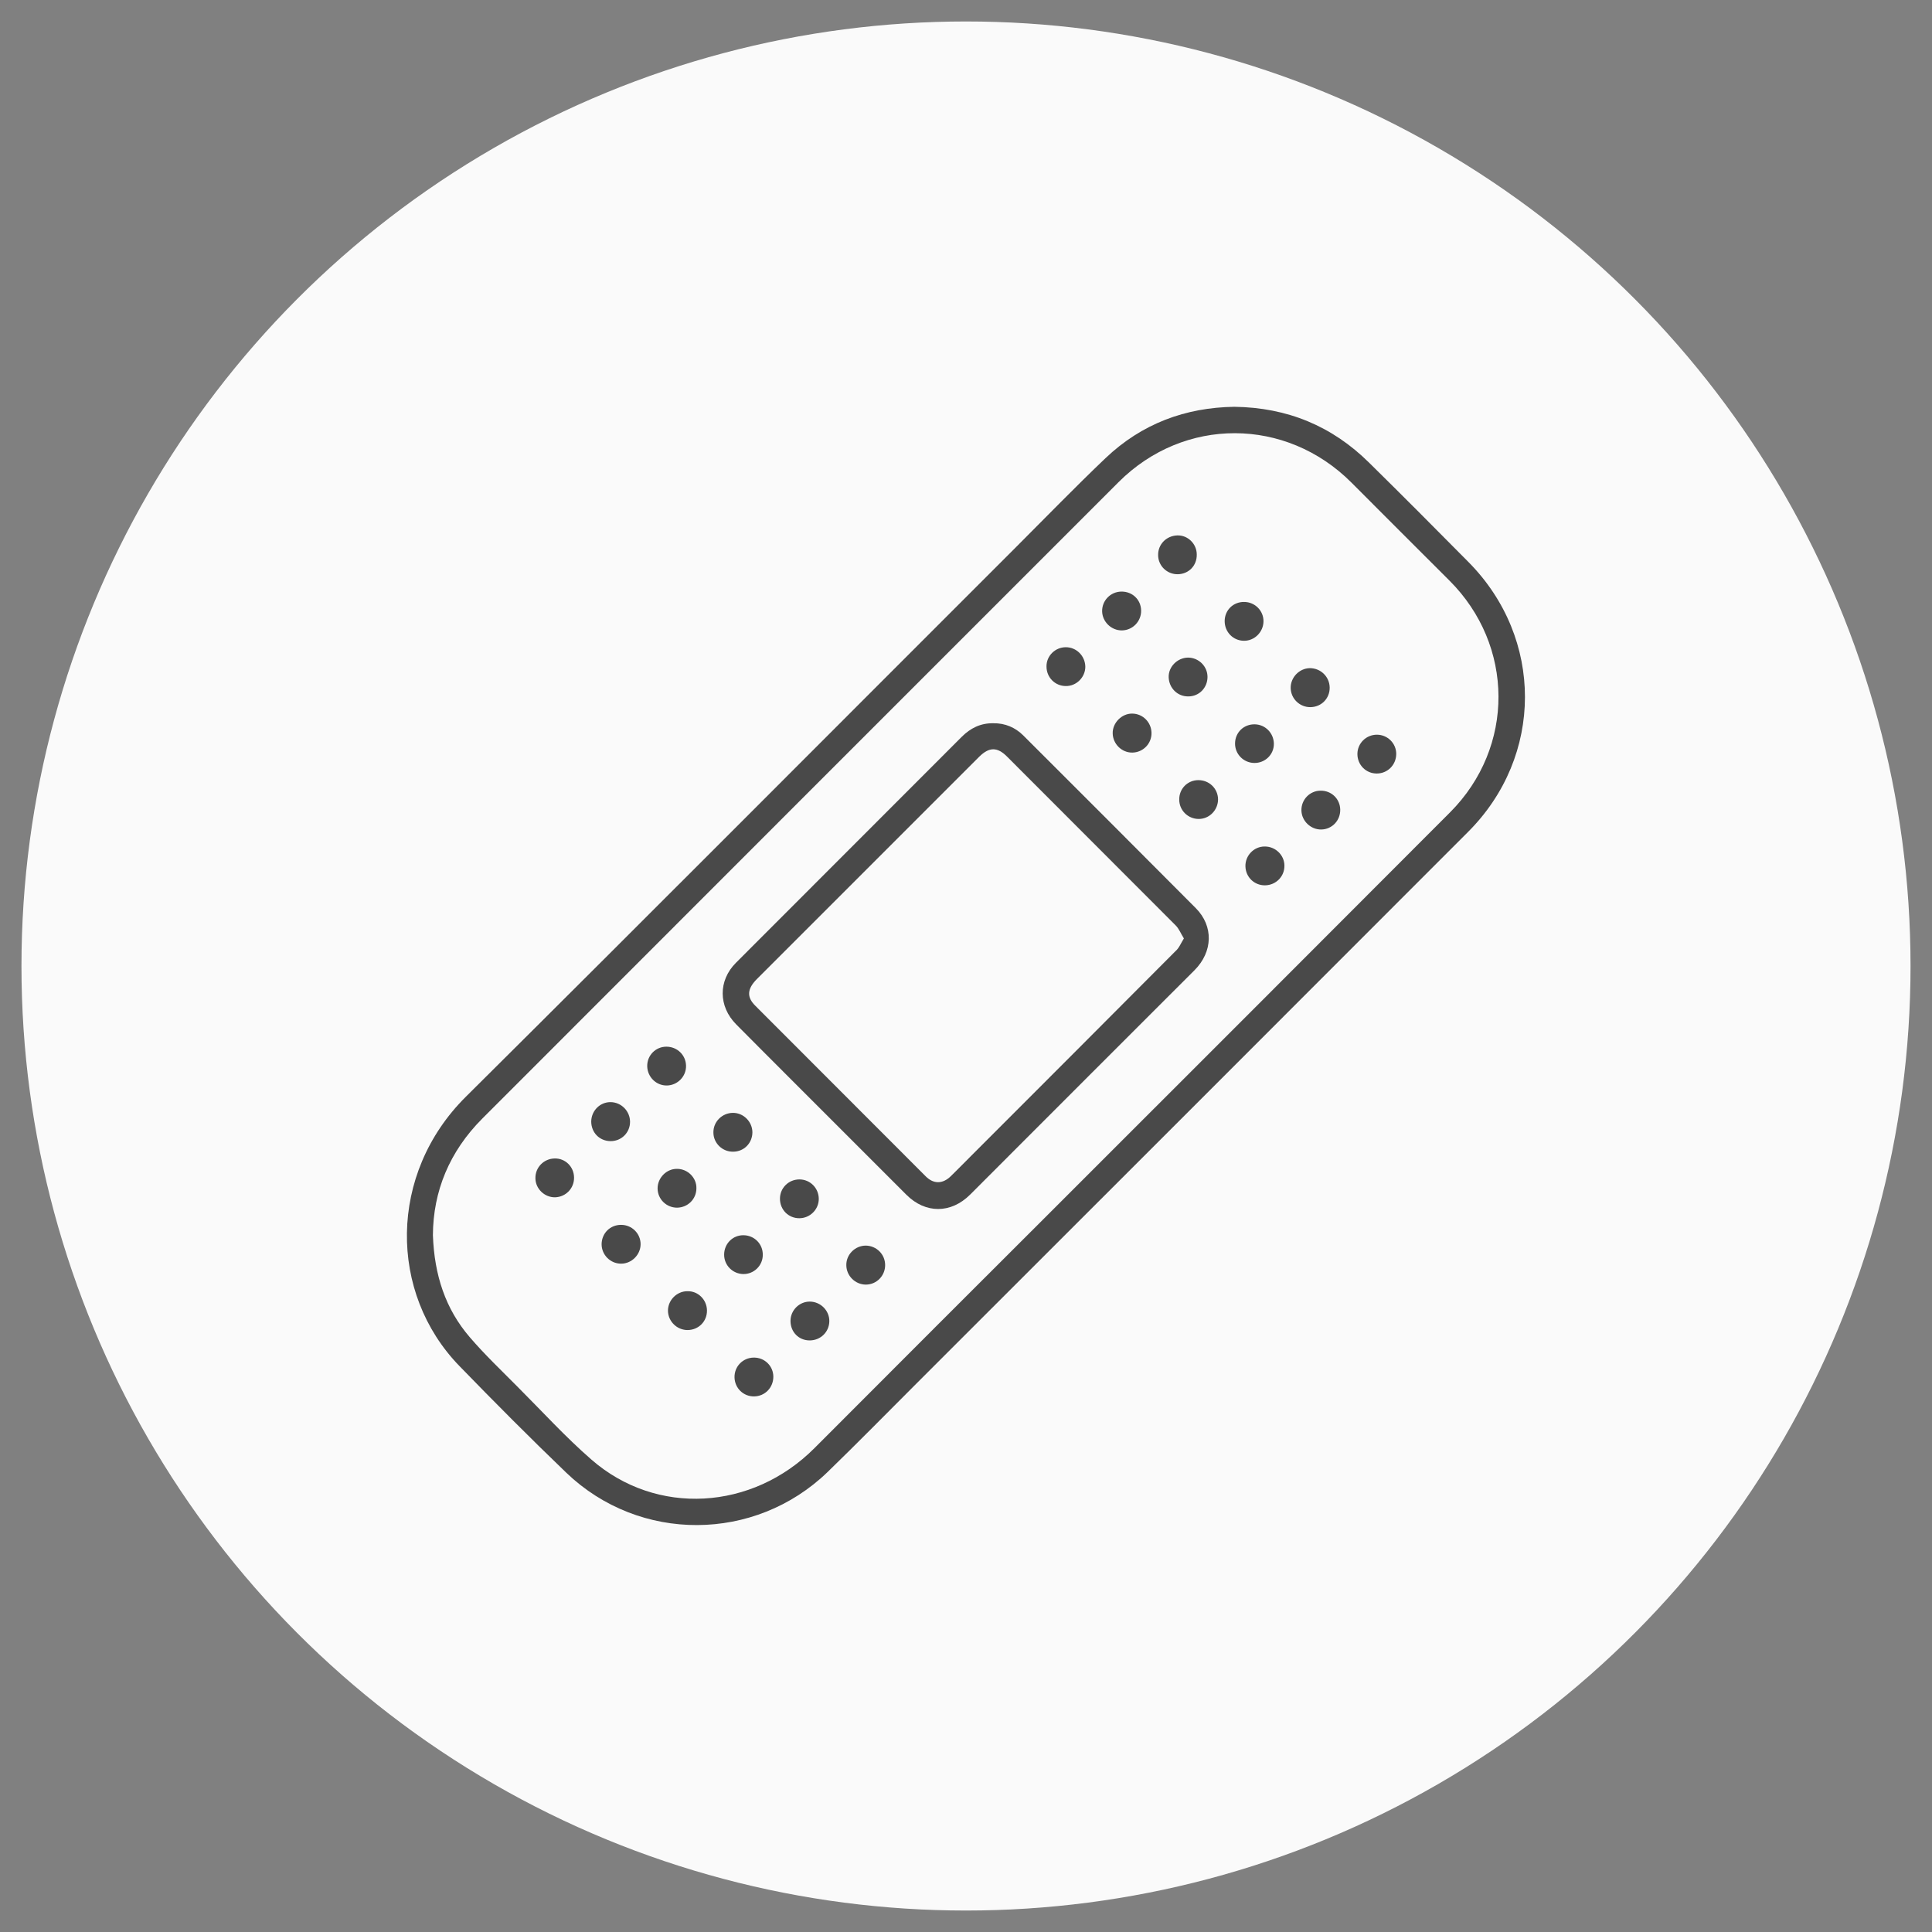 <svg xmlns="http://www.w3.org/2000/svg" xmlns:xlink="http://www.w3.org/1999/xlink" id="Layer_1" x="0px" y="0px" viewBox="0 0 1080 1080" style="enable-background:new 0 0 1080 1080;" xml:space="preserve"><rect x="0" y="0" width="1080" height="1080" fill="#808080" stroke="none"/><style type="text/css">	.st0{fill:#FAFAFA;}	.st1{fill:#494949;}</style><circle class="st0" cx="540" cy="540" r="528"></circle><g>	<path class="st1" d="M690,227.4c29.7,0.4,54.7,10.8,75.4,31.3c18.7,18.4,37.2,37,55.6,55.6c42,42.5,42,108.4-0.3,150.7  C717.9,567.9,615.1,670.7,512.2,773.5c-16.5,16.5-32.8,33.1-49.5,49.3c-40.7,39.4-105.2,39.7-146.1,0.5  c-20.3-19.5-40.2-39.5-59.8-59.7c-39.6-40.8-39.8-107.4,3.6-150.5c102.9-102.2,205.2-205,307.8-307.5  c16.6-16.6,32.9-33.4,49.8-49.5C638.3,236.8,662.7,227.8,690,227.4z M242,690.5c0.8,22.3,7,41.2,20.6,57c8.4,9.8,17.9,18.8,27,28  c13.6,13.6,26.6,27.9,41.1,40.5c36.3,31.6,89.8,28.4,124.6-6.5c45.7-45.8,91.5-91.6,137.3-137.3c72.7-72.7,145.4-145.3,218-218.1  c36.3-36.4,36-93.3-0.4-129.6c-18.3-18.2-36.5-36.5-54.7-54.7c-36.6-36.7-93.6-36.9-130.2-0.3C506.7,388.1,388.2,506.6,269.7,625.2  C251.2,643.7,242.1,666,242,690.5z"></path>	<path class="st1" d="M555.2,404.3c6.6-0.1,12.3,2.3,16.9,6.9c32.1,32.1,64.3,64.2,96.4,96.5c9.9,10,9.6,24.3-0.8,34.7  C628.9,581.2,590,620,551.2,658.9c-3,3-5.9,5.9-8.9,8.9c-10.7,10.7-25,10.7-35.6,0.1c-21.6-21.6-43.2-43.2-64.8-64.8  c-10.2-10.2-20.3-20.3-30.4-30.5c-9.9-10-10.1-24.4-0.1-34.4c42-42.1,84.2-84.2,126.2-126.3C542.5,407,548.2,404.2,555.2,404.3z   M661.8,524.6c-1.7-2.7-2.7-5.4-4.6-7.3c-31.4-31.5-62.9-62.9-94.3-94.4c-5.4-5.4-9.9-5.4-15.5,0.1c-9,8.9-17.9,18-26.9,26.9  c-32.4,32.4-64.9,64.9-97.3,97.3c-5.6,5.6-5.9,10.2-0.9,15.1c31.7,31.8,63.5,63.5,95.2,95.3c4.4,4.4,9.5,4.3,14-0.1  c3.9-3.8,7.7-7.7,11.5-11.5c38.1-38.1,76.1-76.1,114.1-114.3C659.1,530,660.1,527.3,661.8,524.6z"></path>	<path class="st1" d="M494.8,707.2c0,6-4.8,10.9-10.8,10.9c-5.9,0-10.9-4.9-10.9-10.9c-0.1-5.9,4.9-10.9,10.9-10.9  C490,696.4,494.8,701.2,494.8,707.2z"></path>	<path class="st1" d="M637.9,341.3c0.1,6-4.7,11-10.7,11.1c-5.9,0.1-11-4.8-11.1-10.7c-0.1-6,4.7-10.9,10.7-11  C633,330.6,637.8,335.2,637.9,341.3z"></path>	<path class="st1" d="M718,483.9c0.1,6-4.7,10.9-10.8,11c-6,0.1-10.9-4.6-11-10.7c-0.1-6,4.8-11,10.7-11  C712.9,473.1,718,478,718,483.9z"></path>	<path class="st1" d="M372.5,585.1c6.1,0,10.9,4.7,11,10.7c0.1,6-4.8,10.9-10.7,11c-6,0.1-10.9-4.8-11-10.8  C361.7,590,366.5,585.1,372.5,585.1z"></path>	<path class="st1" d="M341.2,637.9c-6.1-0.1-10.7-4.8-10.7-11c0.1-6.1,5-10.9,10.9-10.8c6,0.1,10.8,5.1,10.8,11  C352.2,633.2,347.3,638,341.2,637.9z"></path>	<path class="st1" d="M595.8,361.8c6,0,10.8,4.9,10.9,10.9c0,5.9-5,10.9-10.9,10.8c-6,0-10.8-4.8-10.8-10.9  C584.9,366.7,589.8,361.8,595.8,361.8z"></path>	<path class="st1" d="M347.2,684.7c6,0,10.9,4.8,10.9,10.8c0,5.9-5,10.9-10.9,10.9c-6,0-10.9-4.9-10.9-10.9  C336.4,689.4,341,684.7,347.2,684.7z"></path>	<path class="st1" d="M743.3,384.3c0.1,6.1-4.6,10.9-10.7,11c-6,0.1-11-4.7-11.1-10.7c-0.1-5.9,4.8-11,10.7-11.1  C738.3,373.5,743.2,378.3,743.3,384.3z"></path>	<path class="st1" d="M749.2,452.6c0.1,6.1-4.6,11-10.6,11.1c-5.9,0.1-11-4.8-11.1-10.7c-0.1-6,4.7-11,10.7-11  C744.3,441.9,749.1,446.6,749.2,452.6z"></path>	<path class="st1" d="M395.2,732.5c0.1,6.1-4.6,10.9-10.7,11c-6,0.1-11-4.8-11.1-10.7c-0.1-5.9,4.9-11,10.8-11  C390.2,721.6,395.1,726.5,395.2,732.5z"></path>	<path class="st1" d="M463.6,738.6c-0.1,6-4.9,10.7-11,10.7c-6.1,0-10.7-4.7-10.7-10.9c0-6,5-10.9,10.9-10.8  C458.8,727.7,463.7,732.7,463.6,738.6z"></path>	<path class="st1" d="M695.3,358.2c-6-0.1-10.7-4.9-10.7-11c0-6.1,4.8-10.8,10.9-10.7c6,0,10.9,4.9,10.8,10.9  C706.2,353.4,701.2,358.3,695.3,358.2z"></path>	<path class="st1" d="M633,420.7c-5.9,0.1-10.9-4.8-11-10.8c-0.1-5.8,5-11,10.8-11c6,0,10.8,4.8,10.9,10.8  C643.8,415.7,639,420.6,633,420.7z"></path>	<path class="st1" d="M320.9,658.2c0.1,6.1-4.6,10.9-10.6,11.1c-5.9,0.1-11-4.8-11-10.7c-0.1-6,4.7-10.9,10.7-11  C315.9,647.4,320.8,652.1,320.9,658.2z"></path>	<path class="st1" d="M389.3,664.2c0,6.1-4.8,10.8-10.8,10.9c-6,0-10.9-4.8-10.9-10.8c0-5.9,5-11,10.9-10.9  C384.4,653.4,389.4,658.3,389.3,664.2z"></path>	<path class="st1" d="M675,378.4c0,6.1-4.7,10.9-10.7,10.9c-6,0.1-10.8-4.6-11-10.7c-0.2-5.8,4.8-10.9,10.8-11  C670,367.6,675,372.4,675,378.4z"></path>	<path class="st1" d="M670.1,457.8c-6,0-10.9-4.8-10.9-10.8c-0.1-6.1,4.7-10.9,10.7-10.9c6.1,0,10.9,4.7,11,10.7  C680.9,452.8,676.1,457.8,670.1,457.8z"></path>	<path class="st1" d="M658.4,321c-6,0.1-11-4.7-11-10.7c-0.1-6,4.6-10.8,10.7-11c5.9-0.2,10.9,4.7,10.9,10.7  C669.1,316.2,664.5,320.9,658.4,321z"></path>	<path class="st1" d="M769.6,432.4c-6,0-10.8-4.8-10.8-10.9c0-6,4.9-10.8,10.9-10.8c6,0,10.9,4.9,10.8,10.9  C780.4,427.7,775.6,432.4,769.6,432.4z"></path>	<path class="st1" d="M409.8,643.8c-6,0.1-11-4.8-11-10.7c-0.1-6,4.8-10.9,10.8-11c5.9-0.1,10.9,4.8,11,10.8  C420.6,639,415.9,643.8,409.8,643.8z"></path>	<path class="st1" d="M426.4,701.5c0,6-5,10.8-10.9,10.7c-6-0.1-10.8-5-10.7-11c0.1-6.1,4.9-10.8,10.9-10.7  C421.7,690.6,426.5,695.4,426.4,701.5z"></path>	<path class="st1" d="M701.1,426.5c-6-0.1-10.8-5-10.7-11c0.1-6.1,4.9-10.7,11-10.6c6,0.1,10.7,5,10.7,11  C712.1,421.8,707.2,426.6,701.1,426.5z"></path>	<path class="st1" d="M446.9,659.3c6,0,10.8,4.9,10.8,10.9c0,5.9-4.9,10.8-10.9,10.8c-6.1,0-10.8-4.8-10.8-10.9  C436,664.1,440.8,659.3,446.9,659.3z"></path>	<path class="st1" d="M432.3,769.6c0,6.1-4.7,10.9-10.7,11c-6,0.1-10.9-4.6-11-10.7c-0.1-6,4.6-10.9,10.7-11  C427.4,758.8,432.3,763.6,432.3,769.6z"></path></g></svg>